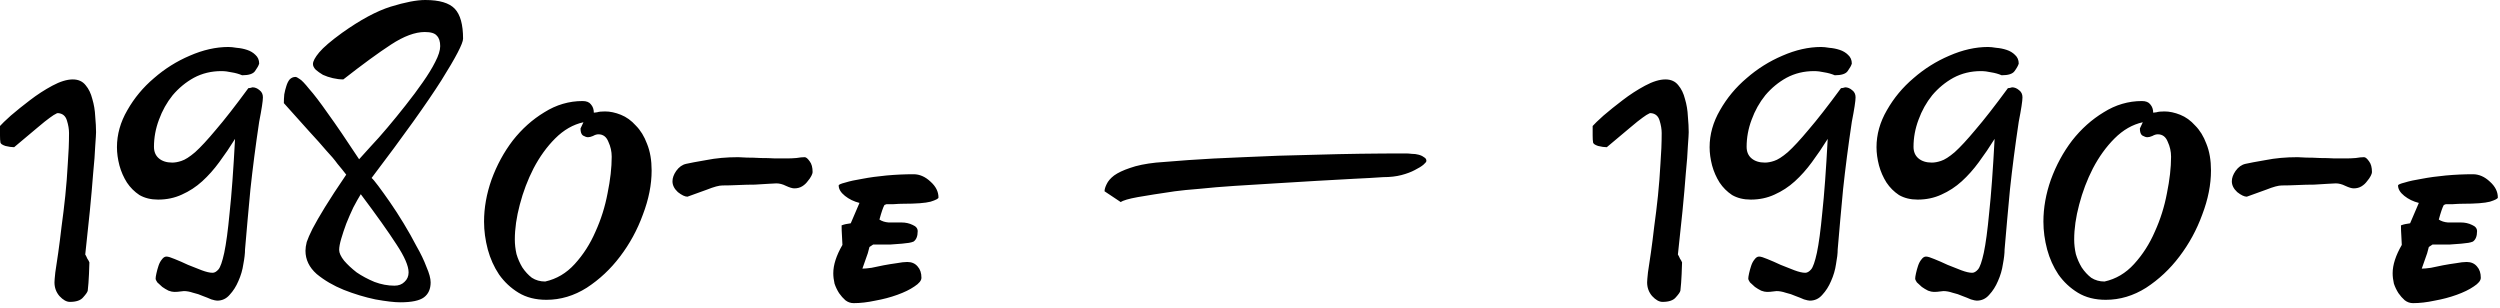 <svg xmlns="http://www.w3.org/2000/svg" width="398" height="49" viewBox="0 0 398 49" fill="none">
  <path d="M0.066 22.64C0.022 22.419 -2.93485e-05 22.066 -2.93485e-05 21.581C-2.93485e-05 21.051 -2.93485e-05 20.544 -2.93485e-05 20.058C0.265 19.749 0.839 19.198 1.721 18.403C2.648 17.609 3.663 16.792 4.766 15.954C5.914 15.071 7.105 14.299 8.341 13.637C9.577 12.975 10.658 12.644 11.585 12.644C12.468 12.644 13.152 12.953 13.637 13.571C14.123 14.144 14.476 14.873 14.696 15.755C14.961 16.638 15.116 17.565 15.16 18.536C15.248 19.507 15.292 20.345 15.292 21.051C15.292 21.316 15.248 22.044 15.16 23.236C15.116 24.383 15.005 25.84 14.829 27.605C14.696 29.37 14.52 31.378 14.299 33.629C14.079 35.836 13.836 38.131 13.571 40.514C13.703 40.735 13.814 40.955 13.902 41.176C14.034 41.353 14.145 41.551 14.233 41.772C14.233 41.993 14.211 42.61 14.167 43.626C14.123 44.641 14.056 45.523 13.968 46.273C13.924 46.494 13.681 46.847 13.24 47.333C12.843 47.818 12.137 48.061 11.122 48.061C10.592 48.061 10.04 47.752 9.467 47.134C8.937 46.516 8.672 45.788 8.672 44.95C8.672 44.729 8.716 44.199 8.805 43.361C8.937 42.522 9.091 41.485 9.268 40.249C9.444 39.014 9.621 37.623 9.798 36.079C10.018 34.49 10.217 32.857 10.393 31.18C10.57 29.459 10.702 27.76 10.791 26.082C10.923 24.361 10.989 22.728 10.989 21.184C10.989 20.566 10.879 19.904 10.658 19.198C10.438 18.447 9.952 18.05 9.202 18.006C9.114 18.006 9.003 18.05 8.871 18.139C8.738 18.183 8.429 18.381 7.944 18.734C7.503 19.043 6.841 19.573 5.958 20.323C5.075 21.073 3.84 22.11 2.251 23.434C1.854 23.434 1.39 23.368 0.861 23.236C0.331 23.059 0.066 22.861 0.066 22.64ZM41.259 19.396C40.685 23.236 40.222 26.811 39.869 30.121C39.56 33.387 39.273 36.586 39.008 39.72C39.008 40.338 38.92 41.11 38.743 42.037C38.611 42.964 38.346 43.868 37.949 44.751C37.596 45.589 37.133 46.318 36.559 46.935C36.029 47.553 35.367 47.862 34.573 47.862C34.396 47.862 34.087 47.796 33.646 47.664C33.249 47.487 32.808 47.311 32.322 47.134C31.837 46.913 31.307 46.737 30.733 46.605C30.204 46.428 29.718 46.34 29.277 46.34C29.145 46.34 28.946 46.362 28.681 46.406C28.416 46.45 28.107 46.472 27.754 46.472C27.489 46.472 27.181 46.406 26.828 46.273C26.474 46.097 26.143 45.898 25.834 45.678C25.526 45.413 25.261 45.17 25.04 44.95C24.864 44.685 24.775 44.486 24.775 44.354C24.775 44.177 24.82 43.89 24.908 43.493C24.996 43.096 25.106 42.699 25.239 42.301C25.371 41.904 25.548 41.573 25.768 41.309C25.989 41 26.232 40.845 26.497 40.845C26.761 40.845 27.203 40.977 27.82 41.242C28.483 41.507 29.189 41.816 29.939 42.169C30.689 42.478 31.417 42.765 32.123 43.03C32.83 43.294 33.403 43.427 33.845 43.427C34.154 43.427 34.463 43.25 34.772 42.897C35.081 42.544 35.389 41.662 35.698 40.249C36.007 38.793 36.294 36.652 36.559 33.828C36.868 31.003 37.155 27.098 37.419 22.11C36.625 23.39 35.787 24.626 34.904 25.818C34.065 26.965 33.161 27.98 32.19 28.863C31.219 29.746 30.137 30.452 28.946 30.981C27.799 31.511 26.541 31.776 25.172 31.776C24.025 31.776 23.032 31.533 22.194 31.047C21.399 30.518 20.737 29.856 20.207 29.061C19.678 28.223 19.281 27.318 19.016 26.347C18.751 25.332 18.619 24.361 18.619 23.434C18.619 21.404 19.17 19.44 20.274 17.543C21.377 15.601 22.789 13.902 24.511 12.445C26.232 10.945 28.13 9.753 30.204 8.87C32.322 7.944 34.374 7.48 36.36 7.48C36.713 7.48 37.155 7.524 37.684 7.613C38.258 7.657 38.81 7.767 39.339 7.944C39.869 8.12 40.31 8.385 40.663 8.738C41.06 9.091 41.259 9.555 41.259 10.128C41.171 10.437 40.95 10.834 40.597 11.32C40.288 11.761 39.604 11.982 38.545 11.982C38.015 11.761 37.464 11.607 36.89 11.518C36.316 11.386 35.764 11.32 35.235 11.32C33.646 11.32 32.19 11.673 30.866 12.379C29.586 13.085 28.46 14.012 27.489 15.159C26.563 16.307 25.834 17.609 25.305 19.065C24.775 20.478 24.511 21.912 24.511 23.368C24.511 24.163 24.775 24.781 25.305 25.222C25.834 25.663 26.541 25.884 27.423 25.884C27.865 25.884 28.35 25.796 28.88 25.619C29.453 25.443 30.182 24.979 31.064 24.229C31.947 23.434 33.05 22.243 34.374 20.654C35.742 19.065 37.464 16.859 39.538 14.034C39.715 14.034 39.935 13.99 40.2 13.902C40.597 13.902 40.972 14.056 41.325 14.365C41.678 14.63 41.855 15.005 41.855 15.491C41.855 16.064 41.656 17.366 41.259 19.396ZM73.721 6.156C73.721 6.907 72.574 9.113 70.279 12.776C67.984 16.395 64.277 21.581 59.157 28.333C59.334 28.466 59.687 28.885 60.217 29.591C60.746 30.297 61.364 31.158 62.07 32.173C62.776 33.188 63.505 34.313 64.255 35.549C65.005 36.785 65.689 37.998 66.307 39.19C66.969 40.338 67.499 41.441 67.896 42.5C68.337 43.515 68.558 44.332 68.558 44.95C68.558 46.009 68.205 46.803 67.499 47.333C66.793 47.862 65.535 48.127 63.725 48.127C62.798 48.127 61.474 47.973 59.753 47.664C58.076 47.311 56.399 46.803 54.722 46.141C53.089 45.479 51.655 44.641 50.419 43.626C49.227 42.566 48.632 41.331 48.632 39.918C48.632 39.521 48.698 39.058 48.83 38.528C49.007 37.998 49.316 37.292 49.757 36.41C50.242 35.483 50.904 34.335 51.743 32.967C52.582 31.599 53.707 29.878 55.119 27.804C54.678 27.23 54.215 26.656 53.729 26.082C53.288 25.465 52.692 24.759 51.942 23.964C51.236 23.126 50.331 22.11 49.227 20.919C48.168 19.727 46.822 18.227 45.189 16.417C45.189 15.976 45.211 15.513 45.255 15.027C45.344 14.542 45.454 14.1 45.586 13.703C45.719 13.262 45.895 12.909 46.116 12.644C46.381 12.379 46.69 12.247 47.043 12.247C47.175 12.247 47.396 12.357 47.705 12.578C48.014 12.754 48.521 13.284 49.227 14.166C49.978 15.005 50.971 16.307 52.206 18.072C53.486 19.838 55.141 22.265 57.171 25.354C57.613 24.869 58.231 24.185 59.025 23.302C59.864 22.419 60.746 21.426 61.673 20.323C62.644 19.176 63.615 17.984 64.586 16.748C65.601 15.468 66.506 14.255 67.3 13.107C68.139 11.916 68.801 10.834 69.286 9.864C69.816 8.848 70.08 8.01 70.08 7.348C70.08 6.598 69.904 6.046 69.551 5.693C69.242 5.296 68.602 5.097 67.631 5.097C66.086 5.097 64.299 5.759 62.269 7.083C60.239 8.407 57.701 10.261 54.656 12.644C54.126 12.644 53.575 12.578 53.001 12.445C52.427 12.313 51.898 12.136 51.412 11.916C50.971 11.651 50.596 11.386 50.287 11.121C49.978 10.812 49.823 10.503 49.823 10.194C49.823 9.753 50.154 9.135 50.816 8.341C51.478 7.547 52.692 6.509 54.457 5.229C57.37 3.155 59.952 1.765 62.203 1.059C64.498 0.353 66.329 -0 67.697 -0C69.948 -0 71.515 0.463 72.397 1.39C73.28 2.317 73.721 3.905 73.721 6.156ZM53.994 39.786C53.994 40.271 54.259 40.845 54.788 41.507C55.318 42.125 55.98 42.743 56.774 43.361C57.613 43.934 58.562 44.442 59.621 44.883C60.68 45.281 61.739 45.479 62.798 45.479C63.46 45.479 63.99 45.281 64.387 44.883C64.829 44.486 65.049 43.979 65.049 43.361C65.049 42.346 64.409 40.867 63.129 38.925C61.85 36.939 59.952 34.269 57.436 30.915C57.083 31.489 56.686 32.195 56.245 33.033C55.847 33.872 55.472 34.733 55.119 35.615C54.81 36.454 54.545 37.248 54.325 37.998C54.104 38.749 53.994 39.345 53.994 39.786ZM77.061 35.284C77.061 33.078 77.458 30.849 78.252 28.598C79.091 26.303 80.216 24.229 81.629 22.375C83.085 20.522 84.762 19.021 86.66 17.874C88.558 16.682 90.588 16.086 92.75 16.086C93.368 16.086 93.809 16.263 94.074 16.616C94.383 16.969 94.538 17.41 94.538 17.94C94.626 17.94 94.802 17.918 95.067 17.874C95.332 17.785 95.751 17.741 96.325 17.741C97.12 17.741 97.958 17.918 98.841 18.271C99.723 18.624 100.518 19.198 101.224 19.992C101.974 20.742 102.57 21.713 103.011 22.905C103.497 24.096 103.74 25.509 103.74 27.142C103.74 29.392 103.276 31.732 102.349 34.159C101.467 36.586 100.253 38.815 98.708 40.845C97.208 42.831 95.442 44.486 93.412 45.81C91.382 47.09 89.242 47.73 86.991 47.73C85.27 47.73 83.791 47.355 82.555 46.605C81.32 45.854 80.283 44.883 79.444 43.692C78.65 42.5 78.054 41.176 77.657 39.72C77.26 38.219 77.061 36.741 77.061 35.284ZM81.96 38.131C81.96 38.881 82.048 39.654 82.225 40.448C82.445 41.198 82.754 41.904 83.151 42.566C83.593 43.228 84.1 43.78 84.674 44.221C85.292 44.618 85.998 44.817 86.792 44.817C88.602 44.42 90.168 43.493 91.493 42.037C92.861 40.536 93.964 38.815 94.802 36.873C95.685 34.931 96.325 32.901 96.722 30.783C97.164 28.62 97.384 26.678 97.384 24.957C97.384 24.119 97.208 23.324 96.855 22.574C96.546 21.779 96.016 21.382 95.266 21.382C95.001 21.382 94.714 21.471 94.405 21.647C94.096 21.779 93.832 21.846 93.611 21.846C93.39 21.846 93.125 21.757 92.817 21.581C92.552 21.404 92.419 21.029 92.419 20.456L92.883 19.462C91.25 19.816 89.749 20.676 88.381 22.044C87.057 23.368 85.91 24.957 84.939 26.811C84.012 28.62 83.284 30.54 82.754 32.57C82.225 34.556 81.96 36.41 81.96 38.131ZM107.058 28.863C107.058 28.333 107.256 27.782 107.654 27.208C108.095 26.59 108.625 26.215 109.242 26.082C109.816 25.95 110.875 25.752 112.42 25.487C113.965 25.178 115.664 25.023 117.517 25.023C117.782 25.023 118.246 25.045 118.908 25.09C119.57 25.09 120.298 25.112 121.092 25.156C121.887 25.156 122.659 25.178 123.409 25.222C124.204 25.222 124.821 25.222 125.263 25.222C125.748 25.222 126.256 25.2 126.785 25.156C127.315 25.067 127.756 25.023 128.109 25.023C128.33 25.023 128.595 25.244 128.904 25.685C129.213 26.082 129.367 26.656 129.367 27.407C129.367 27.539 129.301 27.738 129.169 28.002C129.036 28.267 128.838 28.554 128.573 28.863C128.352 29.172 128.065 29.437 127.712 29.657C127.359 29.878 126.94 29.988 126.454 29.988C126.145 29.988 125.704 29.856 125.13 29.591C124.601 29.326 124.093 29.194 123.608 29.194C123.431 29.194 123.012 29.216 122.35 29.26C121.732 29.304 121.004 29.348 120.165 29.392C119.327 29.392 118.444 29.415 117.517 29.459C116.591 29.503 115.752 29.525 115.002 29.525C114.472 29.525 113.656 29.746 112.552 30.187C111.449 30.584 110.412 30.959 109.441 31.312C109.044 31.312 108.536 31.07 107.918 30.584C107.345 30.055 107.058 29.481 107.058 28.863ZM133.983 35.88C134.203 35.792 134.424 35.726 134.645 35.681C134.909 35.637 135.174 35.593 135.439 35.549L136.829 32.305C135.946 32.085 135.174 31.709 134.512 31.18C133.85 30.65 133.519 30.099 133.519 29.525C133.519 29.392 133.872 29.238 134.578 29.061C135.284 28.841 136.189 28.642 137.293 28.466C138.44 28.245 139.72 28.069 141.132 27.936C142.589 27.804 144.023 27.738 145.435 27.738C146.406 27.738 147.311 28.135 148.149 28.929C148.988 29.679 149.407 30.518 149.407 31.445C149.407 31.621 148.988 31.842 148.149 32.107C147.311 32.327 145.854 32.438 143.78 32.438C143.383 32.438 142.875 32.46 142.258 32.504C141.64 32.504 141.265 32.504 141.132 32.504L140.801 32.636C140.58 33.033 140.316 33.806 140.007 34.953C140.404 35.218 140.889 35.373 141.463 35.417H143.515C144.177 35.417 144.773 35.549 145.303 35.814C145.832 36.035 146.097 36.366 146.097 36.807C146.097 37.601 145.876 38.153 145.435 38.462C145.214 38.55 144.972 38.616 144.707 38.66C144.442 38.705 144.067 38.749 143.582 38.793C143.14 38.837 142.544 38.881 141.794 38.925C141.088 38.925 140.161 38.925 139.014 38.925L138.418 39.322C138.374 39.543 138.286 39.874 138.153 40.316C138.021 40.713 137.734 41.529 137.293 42.765C137.646 42.765 138.131 42.721 138.749 42.633C139.367 42.5 140.007 42.368 140.669 42.235C141.375 42.103 142.059 41.993 142.721 41.904C143.427 41.772 144.001 41.706 144.442 41.706C145.148 41.706 145.7 41.948 146.097 42.434C146.494 42.875 146.693 43.471 146.693 44.221C146.693 44.663 146.318 45.126 145.568 45.611C144.861 46.097 143.957 46.538 142.853 46.935C141.75 47.333 140.58 47.642 139.345 47.862C138.109 48.127 136.962 48.26 135.902 48.26C135.417 48.26 134.976 48.105 134.578 47.796C134.225 47.487 133.894 47.112 133.585 46.671C133.276 46.185 133.034 45.678 132.857 45.148C132.725 44.574 132.659 44.023 132.659 43.493C132.659 42.169 133.144 40.669 134.115 38.992C134.115 38.727 134.093 38.285 134.049 37.667C134.005 37.005 133.983 36.41 133.983 35.88ZM227.083 25.619C227.083 25.752 226.928 25.95 226.619 26.215C226.31 26.48 225.847 26.767 225.229 27.076C224.655 27.384 223.949 27.649 223.111 27.87C222.272 28.091 221.301 28.201 220.198 28.201C218.962 28.289 217.395 28.377 215.498 28.466C213.644 28.554 211.658 28.664 209.54 28.797C207.421 28.929 205.237 29.061 202.986 29.194C200.735 29.326 198.594 29.459 196.564 29.591C194.534 29.724 192.681 29.878 191.004 30.055C189.326 30.187 188.002 30.319 187.032 30.452C184.604 30.805 182.64 31.114 181.14 31.378C179.683 31.643 178.779 31.908 178.426 32.173L175.844 30.452C175.844 30.143 175.954 29.768 176.175 29.326C176.395 28.841 176.793 28.377 177.366 27.936C177.984 27.495 178.823 27.098 179.882 26.744C180.985 26.347 182.375 26.06 184.053 25.884C185.068 25.796 186.767 25.663 189.15 25.487C191.577 25.31 194.512 25.156 197.955 25.023C201.441 24.847 205.369 24.714 209.738 24.626C214.151 24.494 218.852 24.427 223.839 24.427C224.104 24.427 224.412 24.45 224.766 24.494C225.163 24.494 225.516 24.538 225.825 24.626C226.178 24.714 226.465 24.847 226.685 25.023C226.95 25.156 227.083 25.354 227.083 25.619ZM253.617 22.64C253.573 22.419 253.551 22.066 253.551 21.581C253.551 21.051 253.551 20.544 253.551 20.058C253.816 19.749 254.39 19.198 255.272 18.403C256.199 17.609 257.214 16.792 258.318 15.954C259.465 15.071 260.657 14.299 261.892 13.637C263.128 12.975 264.209 12.644 265.136 12.644C266.019 12.644 266.703 12.953 267.188 13.571C267.674 14.144 268.027 14.873 268.248 15.755C268.512 16.638 268.667 17.565 268.711 18.536C268.799 19.507 268.843 20.345 268.843 21.051C268.843 21.316 268.799 22.044 268.711 23.236C268.667 24.383 268.556 25.84 268.38 27.605C268.248 29.37 268.071 31.378 267.85 33.629C267.63 35.836 267.387 38.131 267.122 40.514C267.255 40.735 267.365 40.955 267.453 41.176C267.586 41.353 267.696 41.551 267.784 41.772C267.784 41.993 267.762 42.61 267.718 43.626C267.674 44.641 267.608 45.523 267.519 46.273C267.475 46.494 267.232 46.847 266.791 47.333C266.394 47.818 265.688 48.061 264.673 48.061C264.143 48.061 263.591 47.752 263.018 47.134C262.488 46.516 262.223 45.788 262.223 44.95C262.223 44.729 262.267 44.199 262.356 43.361C262.488 42.522 262.643 41.485 262.819 40.249C262.996 39.014 263.172 37.623 263.349 36.079C263.569 34.49 263.768 32.857 263.945 31.18C264.121 29.459 264.253 27.76 264.342 26.082C264.474 24.361 264.54 22.728 264.54 21.184C264.54 20.566 264.43 19.904 264.209 19.198C263.989 18.447 263.503 18.05 262.753 18.006C262.665 18.006 262.554 18.05 262.422 18.139C262.29 18.183 261.981 18.381 261.495 18.734C261.054 19.043 260.392 19.573 259.509 20.323C258.626 21.073 257.391 22.11 255.802 23.434C255.405 23.434 254.941 23.368 254.412 23.236C253.882 23.059 253.617 22.861 253.617 22.64ZM294.81 19.396C294.237 23.236 293.773 26.811 293.42 30.121C293.111 33.387 292.824 36.586 292.559 39.72C292.559 40.338 292.471 41.11 292.295 42.037C292.162 42.964 291.897 43.868 291.5 44.751C291.147 45.589 290.684 46.318 290.11 46.935C289.58 47.553 288.918 47.862 288.124 47.862C287.948 47.862 287.639 47.796 287.197 47.664C286.8 47.487 286.359 47.311 285.873 47.134C285.388 46.913 284.858 46.737 284.284 46.605C283.755 46.428 283.269 46.34 282.828 46.34C282.696 46.34 282.497 46.362 282.232 46.406C281.967 46.45 281.659 46.472 281.305 46.472C281.041 46.472 280.732 46.406 280.379 46.273C280.026 46.097 279.695 45.898 279.386 45.678C279.077 45.413 278.812 45.17 278.591 44.95C278.415 44.685 278.326 44.486 278.326 44.354C278.326 44.177 278.371 43.89 278.459 43.493C278.547 43.096 278.657 42.699 278.79 42.301C278.922 41.904 279.099 41.573 279.319 41.309C279.54 41 279.783 40.845 280.048 40.845C280.312 40.845 280.754 40.977 281.372 41.242C282.034 41.507 282.74 41.816 283.49 42.169C284.24 42.478 284.969 42.765 285.675 43.03C286.381 43.294 286.955 43.427 287.396 43.427C287.705 43.427 288.014 43.25 288.323 42.897C288.632 42.544 288.941 41.662 289.249 40.249C289.558 38.793 289.845 36.652 290.11 33.828C290.419 31.003 290.706 27.098 290.971 22.11C290.176 23.39 289.338 24.626 288.455 25.818C287.617 26.965 286.712 27.98 285.741 28.863C284.77 29.746 283.689 30.452 282.497 30.981C281.35 31.511 280.092 31.776 278.724 31.776C277.576 31.776 276.583 31.533 275.745 31.047C274.95 30.518 274.288 29.856 273.759 29.061C273.229 28.223 272.832 27.318 272.567 26.347C272.302 25.332 272.17 24.361 272.17 23.434C272.17 21.404 272.722 19.44 273.825 17.543C274.928 15.601 276.34 13.902 278.062 12.445C279.783 10.945 281.681 9.753 283.755 8.87C285.873 7.944 287.925 7.48 289.911 7.48C290.265 7.48 290.706 7.524 291.235 7.613C291.809 7.657 292.361 7.767 292.89 7.944C293.42 8.12 293.861 8.385 294.214 8.738C294.612 9.091 294.81 9.555 294.81 10.128C294.722 10.437 294.501 10.834 294.148 11.32C293.839 11.761 293.155 11.982 292.096 11.982C291.566 11.761 291.015 11.607 290.441 11.518C289.867 11.386 289.316 11.32 288.786 11.32C287.197 11.32 285.741 11.673 284.417 12.379C283.137 13.085 282.012 14.012 281.041 15.159C280.114 16.307 279.386 17.609 278.856 19.065C278.326 20.478 278.062 21.912 278.062 23.368C278.062 24.163 278.326 24.781 278.856 25.222C279.386 25.663 280.092 25.884 280.974 25.884C281.416 25.884 281.901 25.796 282.431 25.619C283.005 25.443 283.733 24.979 284.615 24.229C285.498 23.434 286.601 22.243 287.925 20.654C289.294 19.065 291.015 16.859 293.089 14.034C293.266 14.034 293.486 13.99 293.751 13.902C294.148 13.902 294.523 14.056 294.876 14.365C295.23 14.63 295.406 15.005 295.406 15.491C295.406 16.064 295.207 17.366 294.81 19.396ZM321.381 19.396C320.807 23.236 320.344 26.811 319.991 30.121C319.682 33.387 319.395 36.586 319.13 39.72C319.13 40.338 319.042 41.11 318.865 42.037C318.733 42.964 318.468 43.868 318.071 44.751C317.718 45.589 317.254 46.318 316.681 46.935C316.151 47.553 315.489 47.862 314.695 47.862C314.518 47.862 314.209 47.796 313.768 47.664C313.371 47.487 312.929 47.311 312.444 47.134C311.958 46.913 311.429 46.737 310.855 46.605C310.325 46.428 309.84 46.34 309.399 46.34C309.266 46.34 309.068 46.362 308.803 46.406C308.538 46.45 308.229 46.472 307.876 46.472C307.611 46.472 307.302 46.406 306.949 46.273C306.596 46.097 306.265 45.898 305.956 45.678C305.647 45.413 305.382 45.17 305.162 44.95C304.985 44.685 304.897 44.486 304.897 44.354C304.897 44.177 304.941 43.89 305.029 43.493C305.118 43.096 305.228 42.699 305.36 42.301C305.493 41.904 305.669 41.573 305.89 41.309C306.111 41 306.353 40.845 306.618 40.845C306.883 40.845 307.324 40.977 307.942 41.242C308.604 41.507 309.31 41.816 310.061 42.169C310.811 42.478 311.539 42.765 312.245 43.03C312.951 43.294 313.525 43.427 313.966 43.427C314.275 43.427 314.584 43.25 314.893 42.897C315.202 42.544 315.511 41.662 315.82 40.249C316.129 38.793 316.416 36.652 316.681 33.828C316.99 31.003 317.276 27.098 317.541 22.11C316.747 23.39 315.908 24.626 315.026 25.818C314.187 26.965 313.282 27.98 312.311 28.863C311.34 29.746 310.259 30.452 309.068 30.981C307.92 31.511 306.662 31.776 305.294 31.776C304.147 31.776 303.154 31.533 302.315 31.047C301.521 30.518 300.859 29.856 300.329 29.061C299.8 28.223 299.402 27.318 299.138 26.347C298.873 25.332 298.74 24.361 298.74 23.434C298.74 21.404 299.292 19.44 300.395 17.543C301.499 15.601 302.911 13.902 304.632 12.445C306.353 10.945 308.251 9.753 310.325 8.87C312.444 7.944 314.496 7.48 316.482 7.48C316.835 7.48 317.276 7.524 317.806 7.613C318.38 7.657 318.931 7.767 319.461 7.944C319.991 8.12 320.432 8.385 320.785 8.738C321.182 9.091 321.381 9.555 321.381 10.128C321.293 10.437 321.072 10.834 320.719 11.32C320.41 11.761 319.726 11.982 318.667 11.982C318.137 11.761 317.585 11.607 317.012 11.518C316.438 11.386 315.886 11.32 315.357 11.32C313.768 11.32 312.311 11.673 310.987 12.379C309.708 13.085 308.582 14.012 307.611 15.159C306.684 16.307 305.956 17.609 305.427 19.065C304.897 20.478 304.632 21.912 304.632 23.368C304.632 24.163 304.897 24.781 305.427 25.222C305.956 25.663 306.662 25.884 307.545 25.884C307.986 25.884 308.472 25.796 309.001 25.619C309.575 25.443 310.303 24.979 311.186 24.229C312.069 23.434 313.172 22.243 314.496 20.654C315.864 19.065 317.585 16.859 319.66 14.034C319.836 14.034 320.057 13.99 320.322 13.902C320.719 13.902 321.094 14.056 321.447 14.365C321.8 14.63 321.977 15.005 321.977 15.491C321.977 16.064 321.778 17.366 321.381 19.396ZM325.311 35.284C325.311 33.078 325.708 30.849 326.502 28.598C327.341 26.303 328.466 24.229 329.879 22.375C331.335 20.522 333.012 19.021 334.91 17.874C336.808 16.682 338.838 16.086 341 16.086C341.618 16.086 342.059 16.263 342.324 16.616C342.633 16.969 342.788 17.41 342.788 17.94C342.876 17.94 343.052 17.918 343.317 17.874C343.582 17.785 344.001 17.741 344.575 17.741C345.369 17.741 346.208 17.918 347.091 18.271C347.973 18.624 348.768 19.198 349.474 19.992C350.224 20.742 350.82 21.713 351.261 22.905C351.747 24.096 351.989 25.509 351.989 27.142C351.989 29.392 351.526 31.732 350.599 34.159C349.717 36.586 348.503 38.815 346.958 40.845C345.458 42.831 343.692 44.486 341.662 45.81C339.632 47.09 337.492 47.73 335.241 47.73C333.52 47.73 332.041 47.355 330.805 46.605C329.57 45.854 328.533 44.883 327.694 43.692C326.9 42.5 326.304 41.176 325.907 39.72C325.509 38.219 325.311 36.741 325.311 35.284ZM330.21 38.131C330.21 38.881 330.298 39.654 330.474 40.448C330.695 41.198 331.004 41.904 331.401 42.566C331.843 43.228 332.35 43.78 332.924 44.221C333.542 44.618 334.248 44.817 335.042 44.817C336.852 44.42 338.418 43.493 339.742 42.037C341.111 40.536 342.214 38.815 343.052 36.873C343.935 34.931 344.575 32.901 344.972 30.783C345.414 28.62 345.634 26.678 345.634 24.957C345.634 24.119 345.458 23.324 345.105 22.574C344.796 21.779 344.266 21.382 343.516 21.382C343.251 21.382 342.964 21.471 342.655 21.647C342.346 21.779 342.082 21.846 341.861 21.846C341.64 21.846 341.375 21.757 341.066 21.581C340.802 21.404 340.669 21.029 340.669 20.456L341.133 19.462C339.5 19.816 337.999 20.676 336.631 22.044C335.307 23.368 334.16 24.957 333.189 26.811C332.262 28.62 331.534 30.54 331.004 32.57C330.474 34.556 330.21 36.41 330.21 38.131ZM355.308 28.863C355.308 28.333 355.506 27.782 355.904 27.208C356.345 26.59 356.875 26.215 357.492 26.082C358.066 25.95 359.125 25.752 360.67 25.487C362.215 25.178 363.914 25.023 365.767 25.023C366.032 25.023 366.496 25.045 367.158 25.09C367.82 25.09 368.548 25.112 369.342 25.156C370.137 25.156 370.909 25.178 371.659 25.222C372.454 25.222 373.071 25.222 373.513 25.222C373.998 25.222 374.506 25.2 375.035 25.156C375.565 25.067 376.006 25.023 376.359 25.023C376.58 25.023 376.845 25.244 377.154 25.685C377.463 26.082 377.617 26.656 377.617 27.407C377.617 27.539 377.551 27.738 377.419 28.002C377.286 28.267 377.088 28.554 376.823 28.863C376.602 29.172 376.315 29.437 375.962 29.657C375.609 29.878 375.19 29.988 374.704 29.988C374.395 29.988 373.954 29.856 373.38 29.591C372.851 29.326 372.343 29.194 371.858 29.194C371.681 29.194 371.262 29.216 370.6 29.26C369.982 29.304 369.254 29.348 368.415 29.392C367.577 29.392 366.694 29.415 365.767 29.459C364.841 29.503 364.002 29.525 363.252 29.525C362.722 29.525 361.906 29.746 360.802 30.187C359.699 30.584 358.662 30.959 357.691 31.312C357.294 31.312 356.786 31.07 356.168 30.584C355.595 30.055 355.308 29.481 355.308 28.863ZM382.233 35.88C382.453 35.792 382.674 35.726 382.895 35.681C383.159 35.637 383.424 35.593 383.689 35.549L385.079 32.305C384.196 32.085 383.424 31.709 382.762 31.18C382.1 30.65 381.769 30.099 381.769 29.525C381.769 29.392 382.122 29.238 382.828 29.061C383.534 28.841 384.439 28.642 385.543 28.466C386.69 28.245 387.97 28.069 389.382 27.936C390.839 27.804 392.273 27.738 393.685 27.738C394.656 27.738 395.561 28.135 396.399 28.929C397.238 29.679 397.657 30.518 397.657 31.445C397.657 31.621 397.238 31.842 396.399 32.107C395.561 32.327 394.104 32.438 392.03 32.438C391.633 32.438 391.125 32.46 390.508 32.504C389.89 32.504 389.515 32.504 389.382 32.504L389.051 32.636C388.83 33.033 388.566 33.806 388.257 34.953C388.654 35.218 389.139 35.373 389.713 35.417H391.765C392.427 35.417 393.023 35.549 393.553 35.814C394.082 36.035 394.347 36.366 394.347 36.807C394.347 37.601 394.126 38.153 393.685 38.462C393.464 38.55 393.222 38.616 392.957 38.66C392.692 38.705 392.317 38.749 391.832 38.793C391.39 38.837 390.794 38.881 390.044 38.925C389.338 38.925 388.411 38.925 387.264 38.925L386.668 39.322C386.624 39.543 386.536 39.874 386.403 40.316C386.271 40.713 385.984 41.529 385.543 42.765C385.896 42.765 386.381 42.721 386.999 42.633C387.617 42.5 388.257 42.368 388.919 42.235C389.625 42.103 390.309 41.993 390.971 41.904C391.677 41.772 392.251 41.706 392.692 41.706C393.398 41.706 393.95 41.948 394.347 42.434C394.744 42.875 394.943 43.471 394.943 44.221C394.943 44.663 394.568 45.126 393.818 45.611C393.111 46.097 392.207 46.538 391.103 46.935C390 47.333 388.83 47.642 387.595 47.862C386.359 48.127 385.212 48.26 384.152 48.26C383.667 48.26 383.226 48.105 382.828 47.796C382.475 47.487 382.144 47.112 381.835 46.671C381.526 46.185 381.284 45.678 381.107 45.148C380.975 44.574 380.909 44.023 380.909 43.493C380.909 42.169 381.394 40.669 382.365 38.992C382.365 38.727 382.343 38.285 382.299 37.667C382.255 37.005 382.233 36.41 382.233 35.88Z" fill="black"></path>
</svg>

